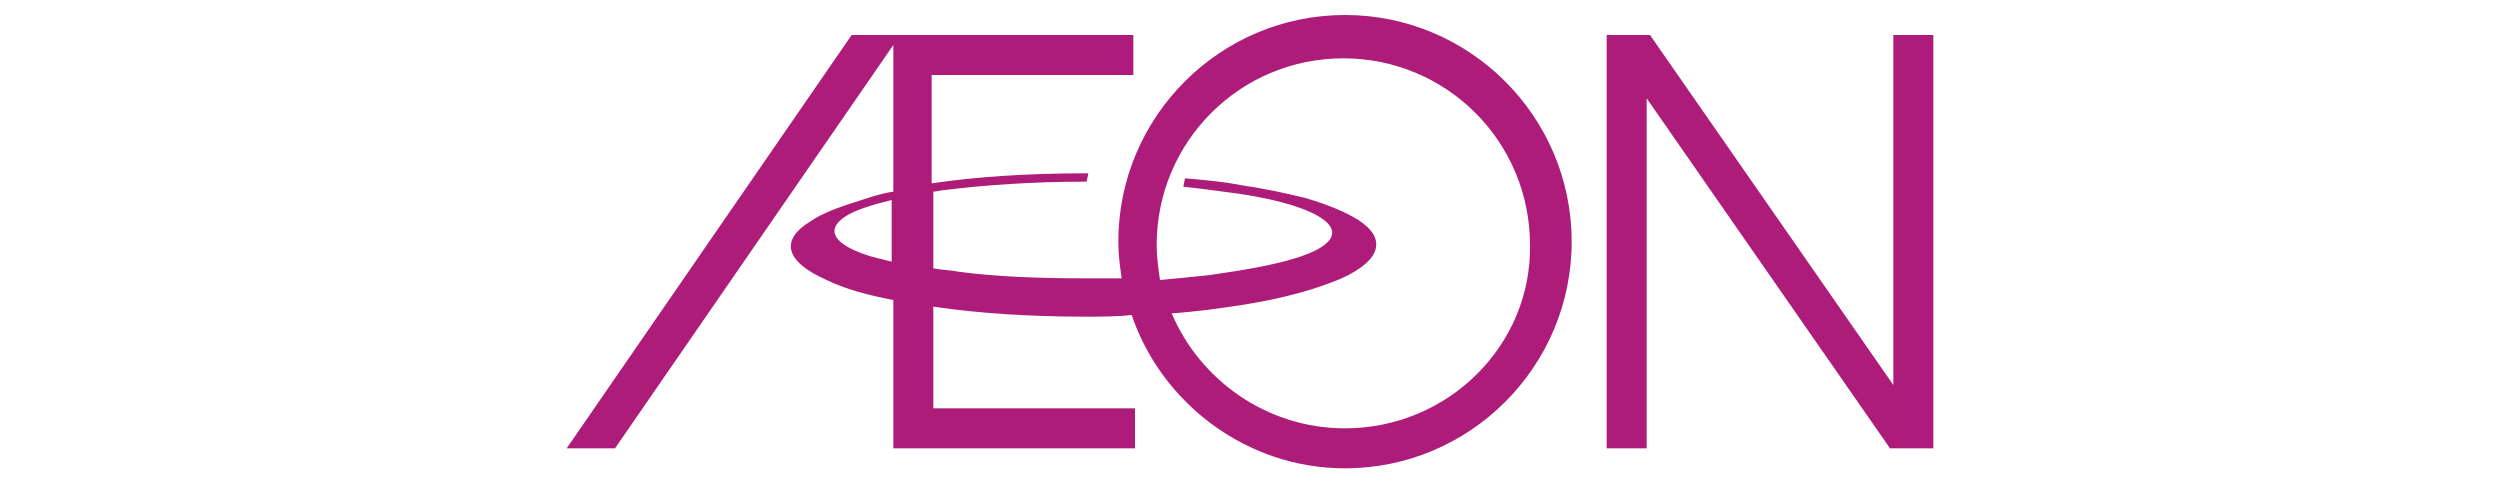 <?xml version="1.0" encoding="utf-8"?>
<!-- Generator: Adobe Illustrator 21.1.0, SVG Export Plug-In . SVG Version: 6.00 Build 0)  -->
<svg version="1.1" id="レイヤー_1" xmlns="http://www.w3.org/2000/svg" xmlns:xlink="http://www.w3.org/1999/xlink" x="0px"
	 y="0px" width="150px" height="30px" viewBox="0 0 150 30" style="enable-background:new 0 0 150 30;" xml:space="preserve">
<style type="text/css">
	.st0{fill:#AE1C7A;}
</style>
<g>
	<g>
		<path class="st0" d="M94.3,14.5c0-7.5-6.1-13.6-13.6-13.6S67.1,7,67.1,14.5c0,0.8,0.1,1.5,0.2,2.2c-0.7,0-1.5,0-2.2,0
			c-2.8,0-5.4-0.1-7.6-0.4c-0.5-0.1-1-0.1-1.5-0.2v-4.6c0.2,0,0.5-0.1,0.7-0.1c2.4-0.3,5.3-0.5,8.4-0.5h0.1l0.1-0.5
			c-0.1,0-0.2,0-0.3,0c-3.3,0-6.4,0.2-9.1,0.6V4.5H68V2.1H54h-0.4h-2.5L34,26.9h2.9L53.6,2.7v8.8c-0.7,0.1-1.3,0.3-1.9,0.5
			c-1.3,0.4-2.4,0.8-3.1,1.3c-1.8,1.1-1.5,2.4,1,3.5c1,0.5,2.4,0.9,4,1.2v8.9h14.5v-2.4H56v-6.1c2.7,0.4,5.8,0.6,9.1,0.6
			c0.9,0,1.9,0,2.8-0.1c1.8,5.3,6.9,9.2,12.8,9.2C88.2,28.1,94.3,22,94.3,14.5z M52.3,15.4c-2.3-0.7-2.8-1.6-1.6-2.4
			c0.6-0.4,1.6-0.7,2.8-1v3.7C53.1,15.6,52.7,15.5,52.3,15.4z M80.7,25.7c-4.7,0-8.7-2.9-10.4-6.9c1.5-0.1,2.9-0.3,4.2-0.5
			c2.6-0.4,4.6-1,6-1.6c2.4-1.1,2.7-2.4,1-3.5c-0.8-0.5-1.8-0.9-3.1-1.3c-1.2-0.3-2.6-0.6-4-0.8c-1-0.2-2.1-0.3-3.3-0.4L71,11.2
			c0.9,0.1,1.7,0.2,2.4,0.3c2.6,0.3,4.9,0.9,5.9,1.6c1.2,0.8,0.7,1.7-1.6,2.4c-1.3,0.4-3,0.7-5.1,1c-0.9,0.1-1.9,0.2-3,0.3
			c-0.1-0.7-0.2-1.4-0.2-2.1c0-6.2,5-11.2,11.2-11.2s11.2,5,11.2,11.2C91.9,20.7,86.9,25.7,80.7,25.7z"/>
		<polygon class="st0" points="98.8,5.9 113.4,26.9 116,26.9 116,2.1 113.6,2.1 113.6,23.1 99,2.1 96.4,2.1 96.4,26.9 98.8,26.9 		
			"/>
	</g>
</g>
</svg>

